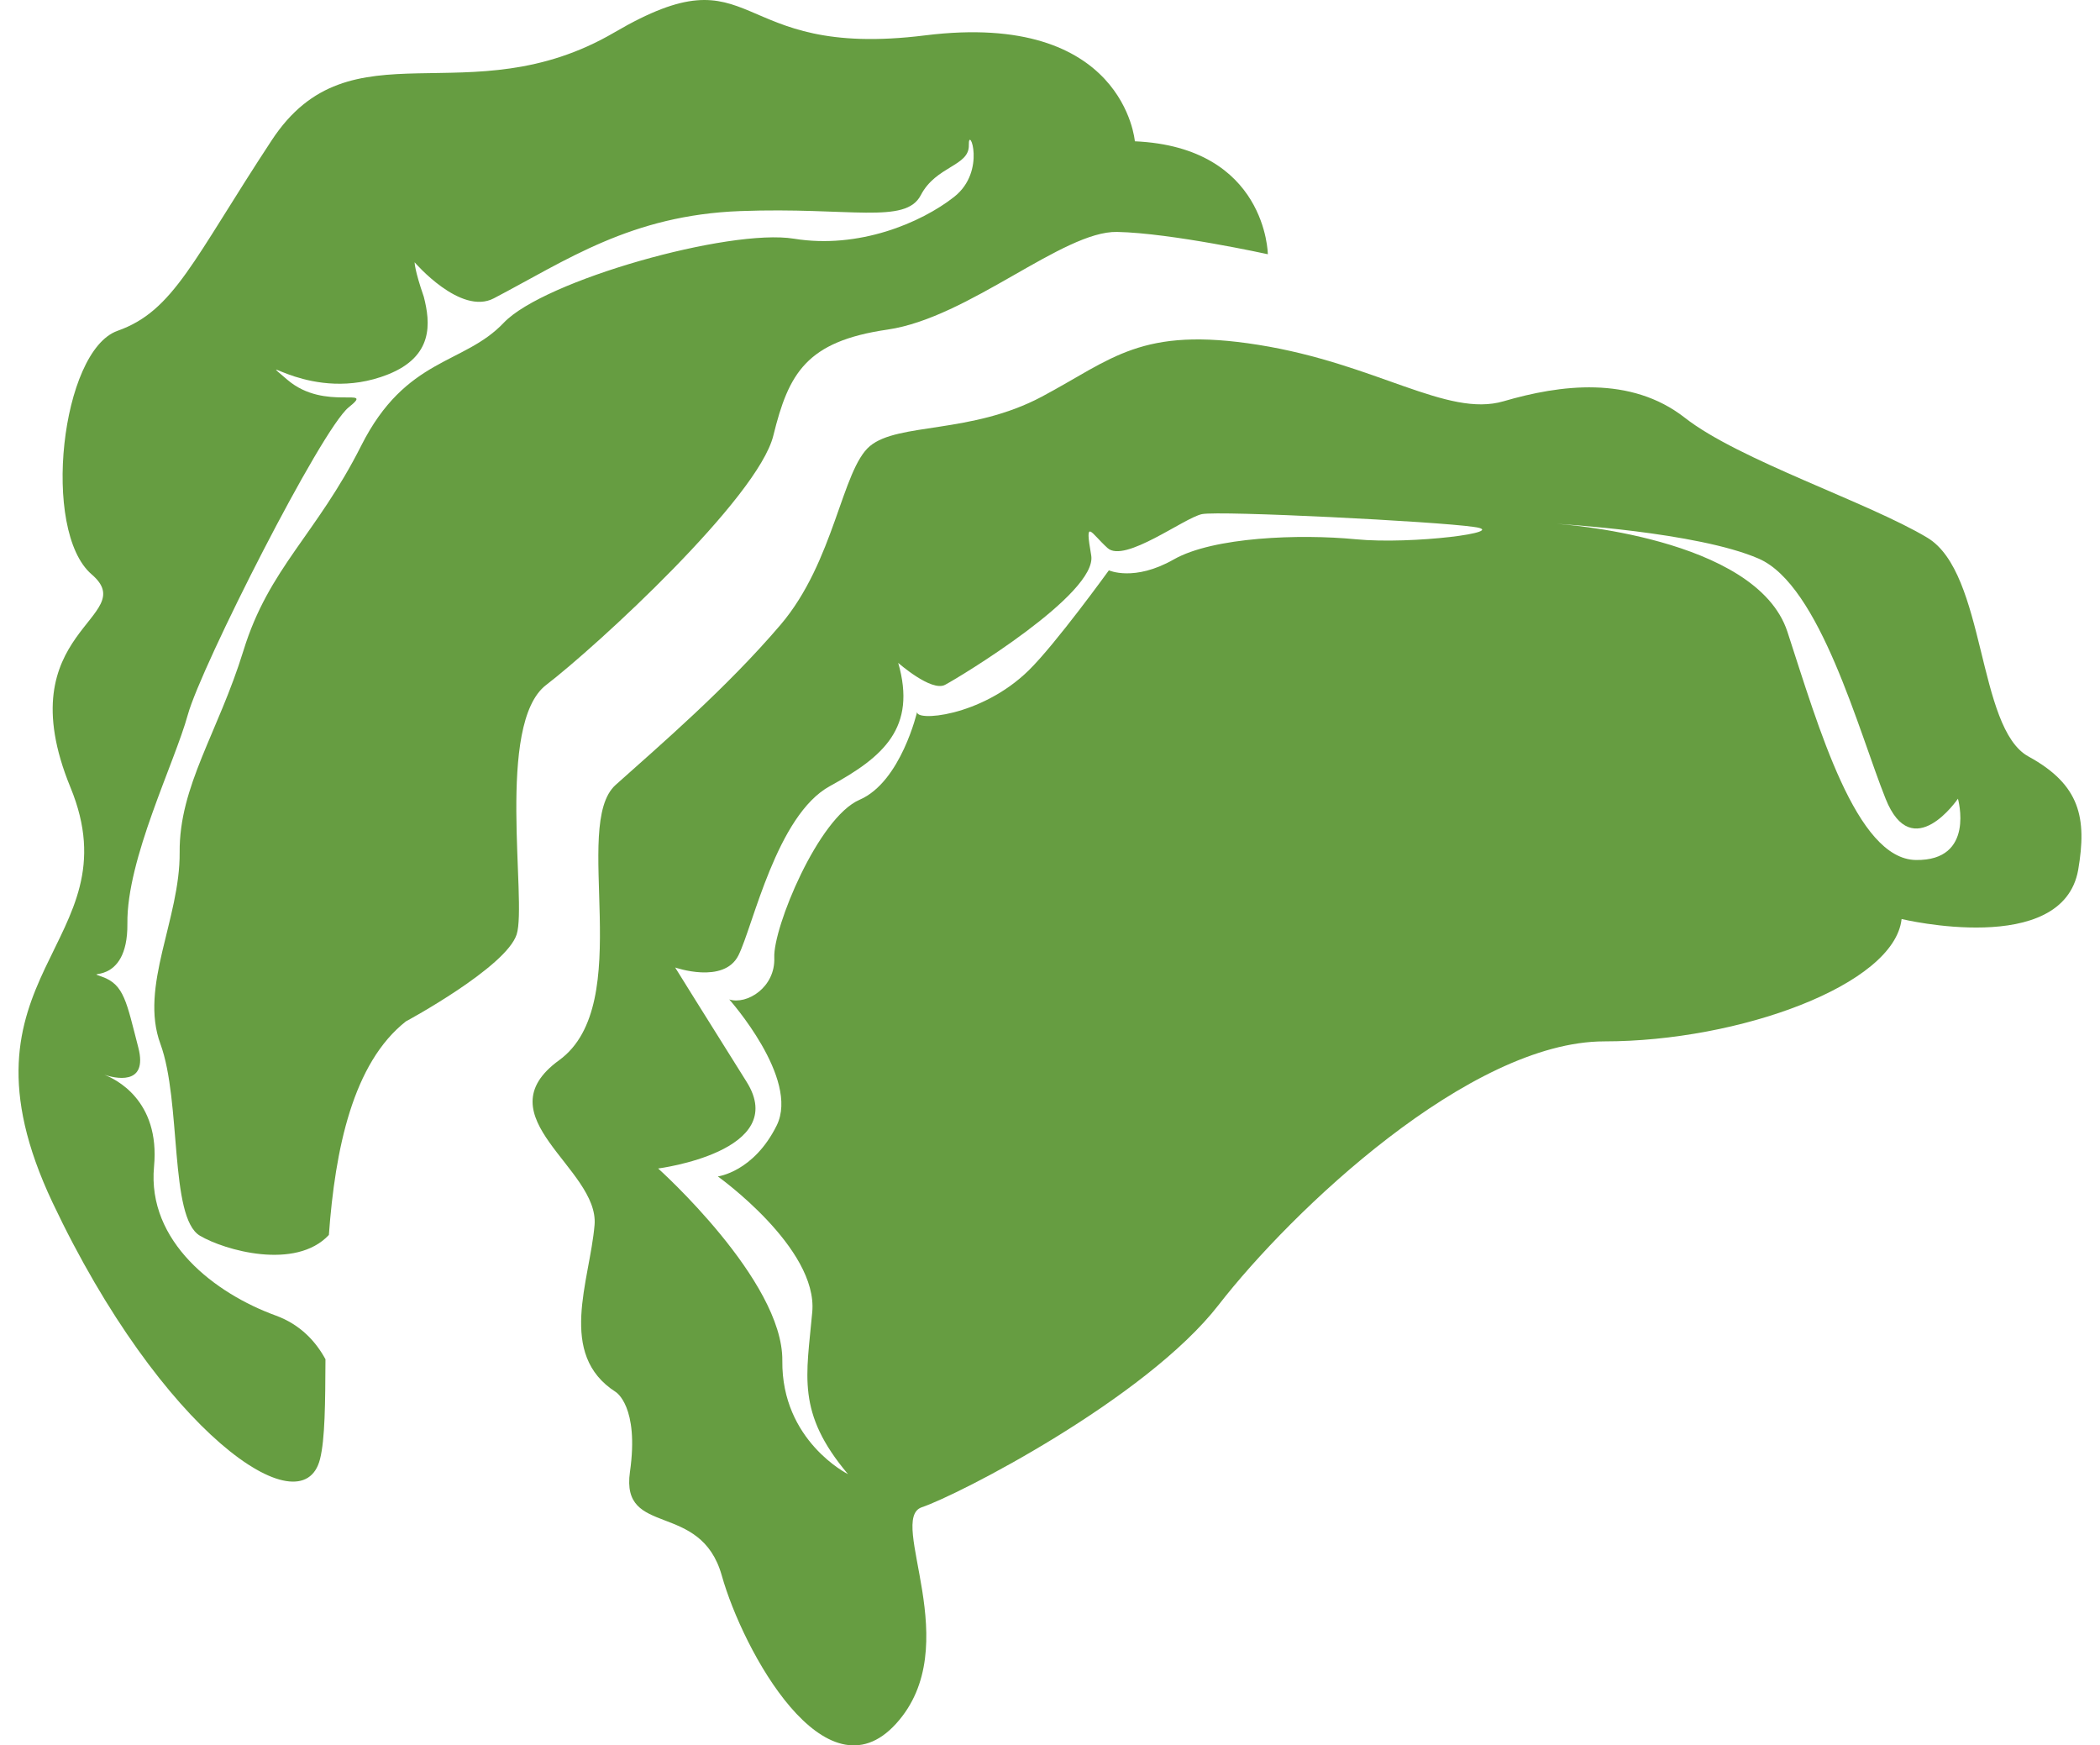 <svg width="71" height="59" viewBox="0 0 71 59" fill="none" xmlns="http://www.w3.org/2000/svg">
<path d="M68.585 25.574C66.833 24.621 67.151 19.37 65.162 18.176C63.172 16.981 58.79 15.553 56.962 14.12C55.129 12.688 52.741 13.006 50.832 13.565C48.923 14.12 46.531 12.293 42.551 11.658C38.572 11.022 37.614 12.136 35.225 13.408C32.837 14.679 30.368 14.281 29.413 15.078C28.459 15.874 28.217 18.976 26.389 21.121C24.56 23.265 22.325 25.18 20.815 26.532C19.3 27.884 21.532 33.931 18.905 35.838C16.279 37.745 20.259 39.495 20.102 41.406C19.941 43.313 18.829 45.779 20.818 47.054C20.818 47.054 21.616 47.533 21.298 49.758C20.98 51.987 23.686 50.712 24.403 53.258C25.12 55.805 27.907 60.894 30.295 58.267C32.684 55.644 29.977 51.347 31.169 50.949C32.365 50.551 38.733 47.292 41.202 44.109C43.671 40.927 49.693 35.202 54.244 35.202C58.798 35.202 64.05 33.295 64.292 31.066C64.292 31.066 69.747 32.38 70.264 29.396C70.559 27.658 70.337 26.532 68.585 25.574ZM45.84 18.229C43.947 18.046 41.022 18.149 39.684 18.911C38.346 19.673 37.491 19.279 37.491 19.279C37.491 19.279 35.689 21.772 34.777 22.664C33.159 24.246 30.878 24.403 31.012 24.046C31.012 24.046 30.464 26.428 29.064 27.034C27.665 27.635 26.136 31.361 26.178 32.368C26.22 33.375 25.254 33.973 24.656 33.785C24.656 33.785 27.04 36.458 26.262 38.04C25.48 39.621 24.269 39.767 24.269 39.767C24.269 39.767 27.658 42.183 27.462 44.351C27.27 46.514 26.914 47.748 28.67 49.831C28.67 49.831 26.419 48.709 26.45 45.994C26.477 43.282 22.252 39.499 22.252 39.499C22.252 39.499 26.722 38.924 25.242 36.569C23.763 34.214 22.827 32.705 22.827 32.705C22.827 32.705 24.472 33.279 24.966 32.295C25.461 31.307 26.255 27.554 28.064 26.57C29.873 25.582 30.997 24.598 30.368 22.407C30.368 22.407 31.487 23.395 31.951 23.15C32.419 22.905 37.119 20.067 36.893 18.773C36.667 17.479 36.874 18.011 37.449 18.528C38.024 19.041 40.04 17.502 40.638 17.379C41.236 17.257 48.558 17.624 49.831 17.812C51.104 17.98 47.73 18.413 45.84 18.229ZM64.775 29.071C62.754 29.04 61.485 24.579 60.431 21.354C59.373 18.13 52.645 17.709 52.645 17.709C52.645 17.709 57.383 17.98 59.461 18.884C61.539 19.788 62.843 24.732 63.751 26.999C64.656 29.266 66.197 26.999 66.197 26.999C66.197 26.999 66.795 29.101 64.775 29.071Z" fill="#669D41"/>
<path d="M17.468 31.587C17.824 30.472 16.751 24.468 18.465 23.154C20.178 21.84 25.63 16.831 26.147 14.721C26.665 12.615 27.263 11.539 30.008 11.141C32.756 10.742 35.938 7.801 37.771 7.84C39.603 7.878 42.865 8.594 42.865 8.594C42.865 8.594 42.827 4.975 38.369 4.776C38.369 4.776 38.012 0.36 31.284 1.195C24.556 2.038 25.71 -1.792 20.772 1.096C15.835 3.983 11.855 0.682 9.187 4.741C6.519 8.797 5.883 10.509 3.973 11.183C2.064 11.861 1.386 17.942 3.099 19.416C4.813 20.887 0.194 21.285 2.382 26.616C4.571 31.943 -1.888 32.896 1.777 40.651C5.446 48.406 10.222 51.707 10.82 49.321C10.989 48.651 10.997 47.43 11.004 45.947C10.686 45.365 10.172 44.779 9.321 44.469C7.278 43.726 4.97 41.976 5.208 39.433C5.419 37.178 3.881 36.465 3.529 36.331C3.483 36.316 3.456 36.305 3.456 36.305C3.456 36.305 3.483 36.312 3.529 36.331C3.839 36.435 5.024 36.745 4.675 35.405C4.276 33.865 4.196 33.283 3.456 33.019C2.712 32.755 4.33 33.398 4.307 31.219C4.28 29.04 5.898 25.804 6.35 24.161C6.803 22.518 10.862 14.511 11.79 13.768C12.718 13.025 10.993 13.929 9.72 12.841C8.447 11.753 10.517 13.691 13.117 12.657C14.658 12.044 14.558 10.922 14.328 10.03C14.014 9.126 14.018 8.866 14.018 8.866C14.018 8.866 15.57 10.677 16.697 10.084C19.151 8.801 21.328 7.273 25.032 7.135C28.735 6.997 30.613 7.594 31.131 6.599C31.648 5.603 32.775 5.622 32.756 4.906C32.737 4.19 33.373 5.779 32.258 6.656C31.142 7.533 29.034 8.425 26.845 8.069C24.656 7.713 18.384 9.482 17.031 10.911C15.678 12.339 13.726 12.064 12.212 15.066C10.698 18.068 9.091 19.202 8.233 21.986C7.374 24.77 6.055 26.566 6.074 28.814C6.093 31.062 4.706 33.341 5.423 35.286C6.139 37.235 5.722 41.153 6.757 41.77C7.589 42.264 9.992 42.949 11.119 41.746C11.33 38.84 11.932 35.933 13.726 34.524C13.726 34.528 17.111 32.697 17.468 31.587Z" fill="#669D41"/>
</svg>

